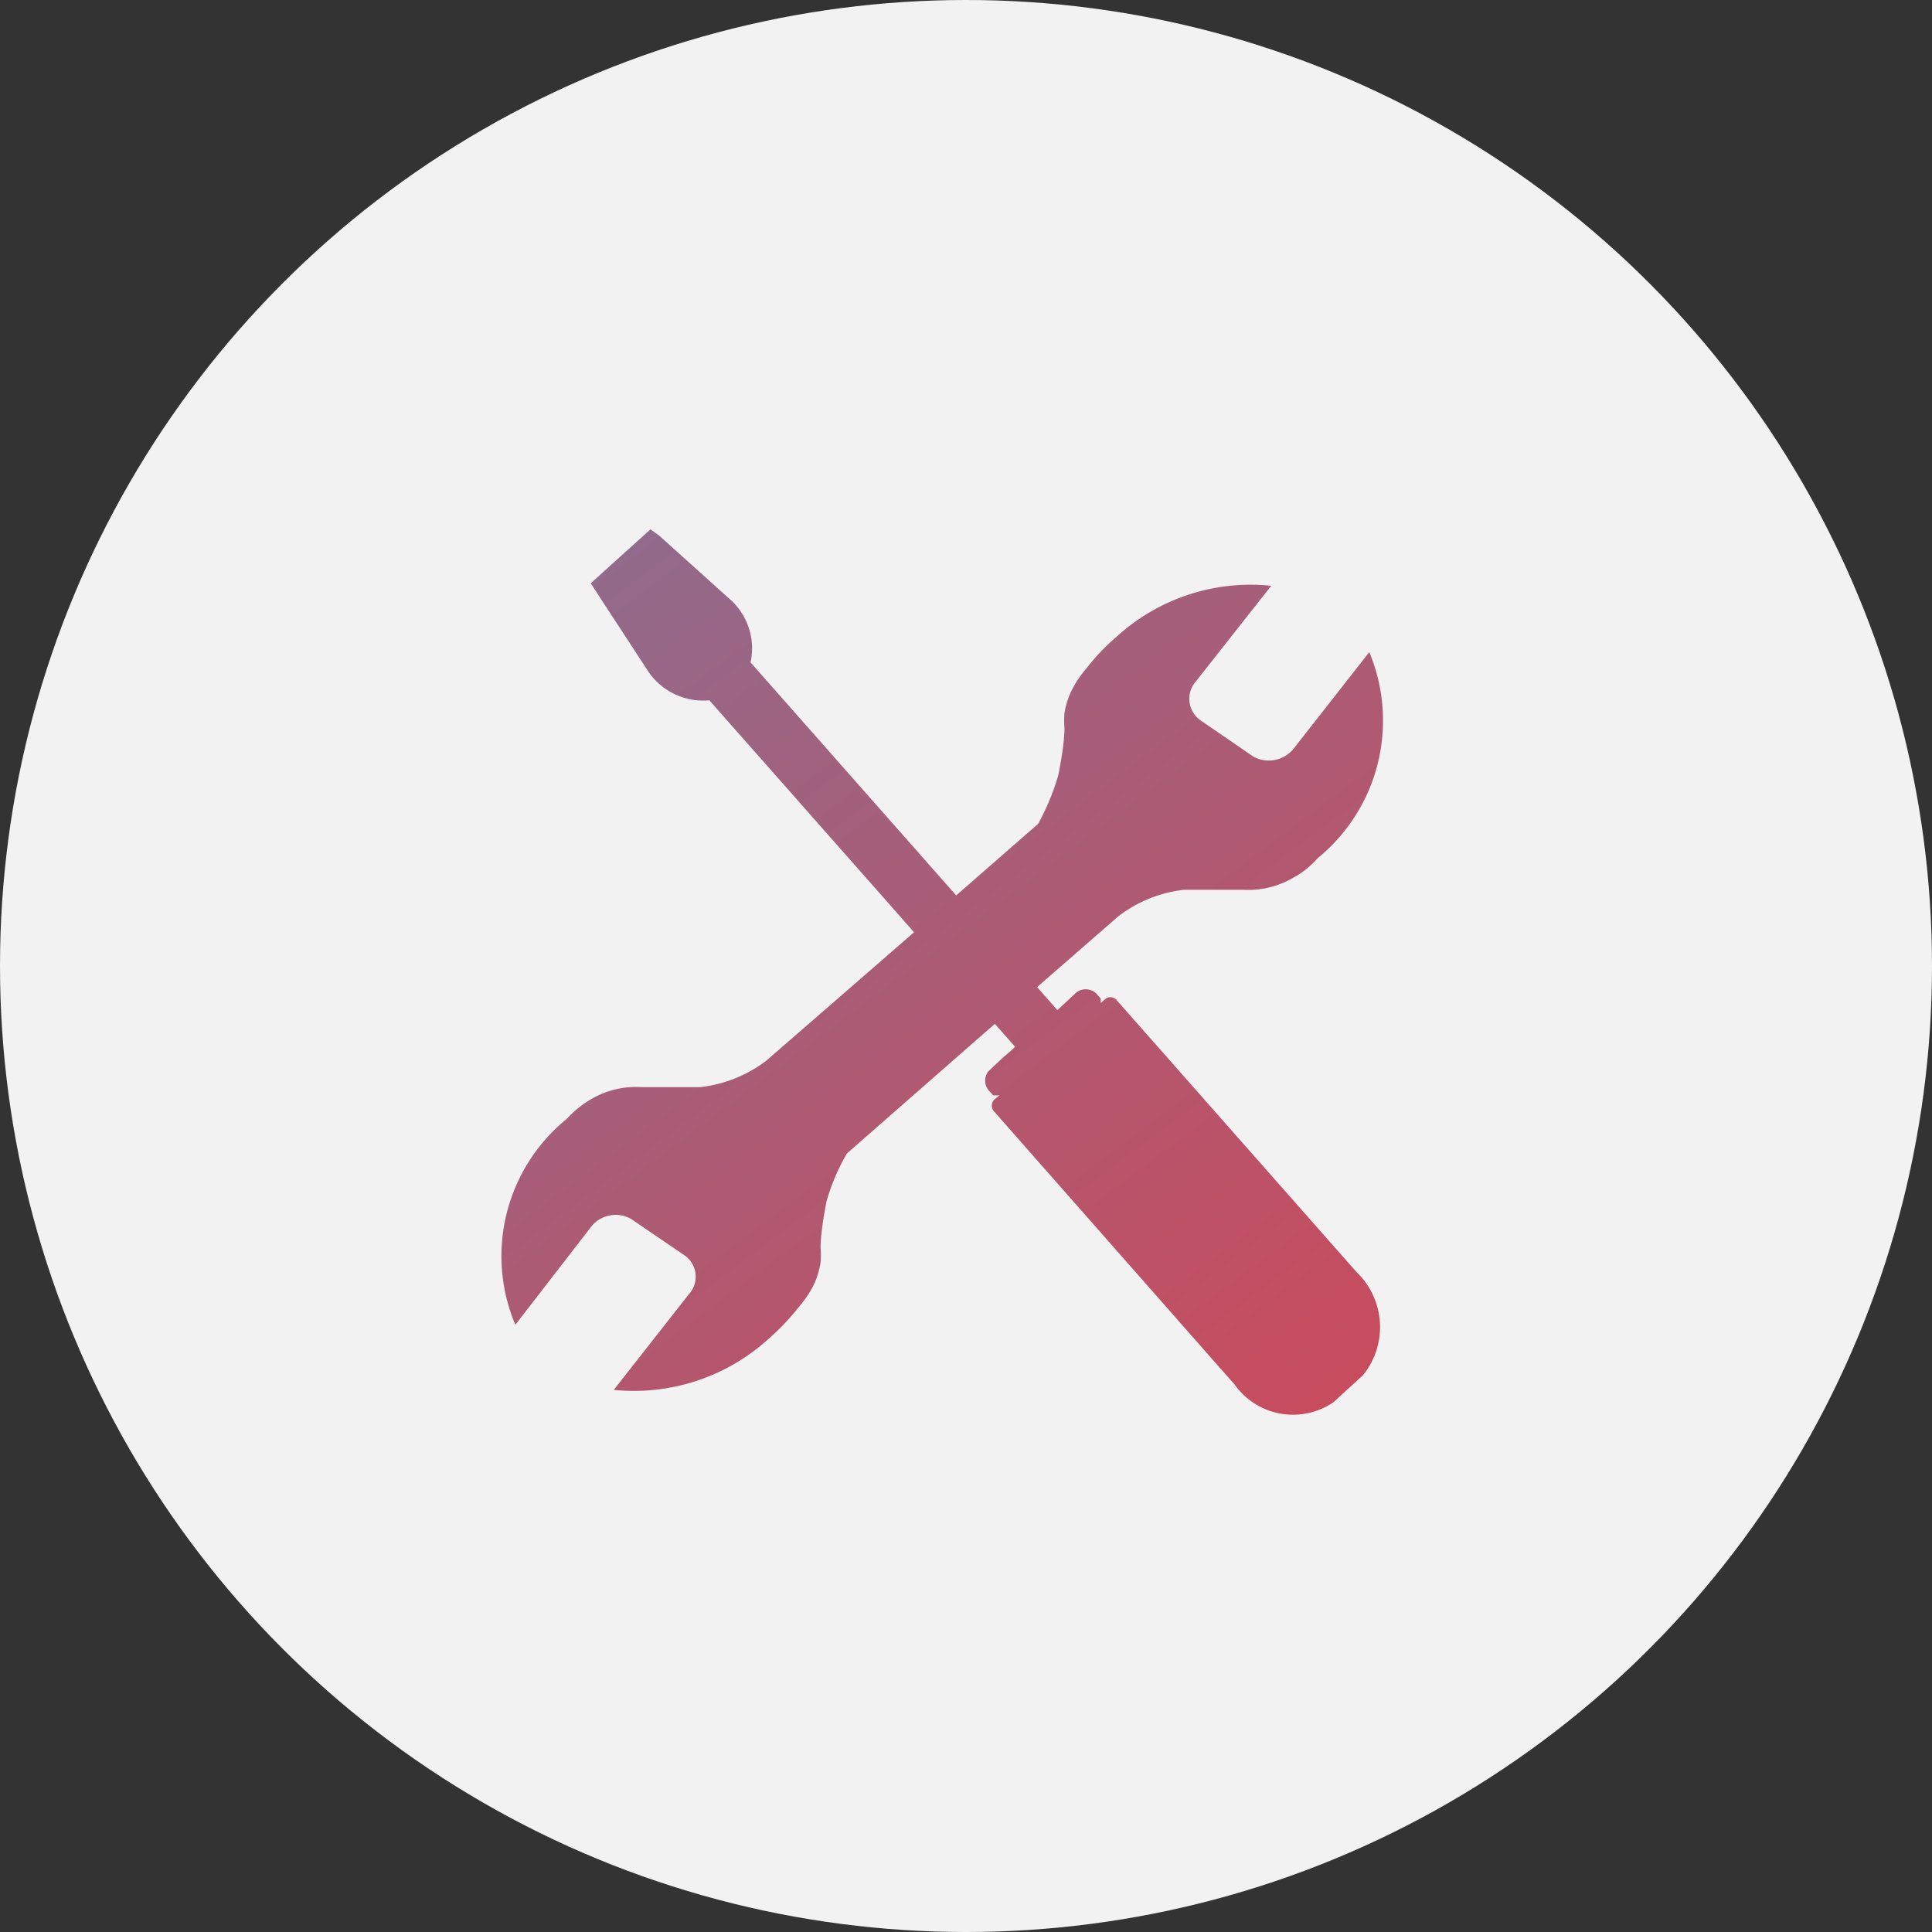 <svg xmlns="http://www.w3.org/2000/svg" xmlns:xlink="http://www.w3.org/1999/xlink" viewBox="0 0 46.9 46.9"><rect x="0" y="0" width="46.9" height="46.9" fill="#333333" stroke="none"/><defs><style>.cls-1{fill:#f2f2f2;}.cls-2{fill:url(#Neues_Verlaufsfeld_1);}.cls-3{fill:url(#Neues_Verlaufsfeld_1-2);}.cls-4{fill:url(#Neues_Verlaufsfeld_1-3);}.cls-5{fill:url(#Neues_Verlaufsfeld_1-4);}.cls-6{fill:url(#Neues_Verlaufsfeld_1-5);}</style><linearGradient id="Neues_Verlaufsfeld_1" x1="-6.97" y1="-15.9" x2="46.05" y2="54.98" gradientUnits="userSpaceOnUse"><stop offset="0" stop-color="#3c98d4"/><stop offset="0.16" stop-color="#5e85b7"/><stop offset="0.45" stop-color="#996685"/><stop offset="0.69" stop-color="#c34e61"/><stop offset="0.89" stop-color="#dd404a"/><stop offset="1" stop-color="#e73b42"/></linearGradient><linearGradient id="Neues_Verlaufsfeld_1-2" x1="-6.64" y1="-16.15" x2="46.38" y2="54.74" xlink:href="#Neues_Verlaufsfeld_1"/><linearGradient id="Neues_Verlaufsfeld_1-3" x1="-5.72" y1="-16.84" x2="47.3" y2="54.04" xlink:href="#Neues_Verlaufsfeld_1"/><linearGradient id="Neues_Verlaufsfeld_1-4" x1="-4.99" y1="-17.39" x2="48.04" y2="53.5" xlink:href="#Neues_Verlaufsfeld_1"/><linearGradient id="Neues_Verlaufsfeld_1-5" x1="-6.38" y1="-16.34" x2="46.64" y2="54.54" xlink:href="#Neues_Verlaufsfeld_1"/></defs><g id="Ebene_2" data-name="Ebene 2"><g id="Ebene_1-2" data-name="Ebene 1"><circle class="cls-1" cx="23.45" cy="23.45" r="23.45"/><path class="cls-2" d="M14.32,29.82a.76.76,0,0,1,1-.23l1.32.9a.63.63,0,0,1,.08.93l-1.82,2.32a4.86,4.86,0,0,0,3.77-1.25,5.7,5.7,0,0,0,.72-.76h0a2.73,2.73,0,0,0,.35-.51,2.09,2.09,0,0,0,.18-.57h0a2.46,2.46,0,0,0,0-.37c0-.34.09-.84.15-1.14A5.08,5.08,0,0,1,20.56,28l3.31-2.9h0l3.27-2.85a3.21,3.21,0,0,1,1.6-.65c.81,0,1.44,0,1.44,0h0a2.15,2.15,0,0,0,1.19-.28,2.2,2.2,0,0,0,.62-.49h0a4.31,4.31,0,0,0,1.25-5l-1.81,2.31a.78.78,0,0,1-1,.23l-1.31-.9a.64.64,0,0,1-.08-.94l1.82-2.31a4.83,4.83,0,0,0-3.77,1.25,5.15,5.15,0,0,0-.72.76h0a2.5,2.5,0,0,0-.35.52,1.93,1.93,0,0,0-.18.56h0a2.46,2.46,0,0,0,0,.37c0,.34-.09.84-.15,1.14A5.84,5.84,0,0,1,25.2,20L21.88,22.9h0L18.6,25.75a3.24,3.24,0,0,1-1.6.64c-.8,0-1.44,0-1.44,0h0a2.15,2.15,0,0,0-1.19.28,2.58,2.58,0,0,0-.61.49h0a4.29,4.29,0,0,0-1.25,5Z"/><path class="cls-3" d="M15.79,12.85,16,13l1.7,1.53a1.59,1.59,0,0,1,.52,1.55l7.66,8.68-1,.92L17.22,17a1.61,1.61,0,0,1-1.47-.68l-1.26-1.93-.15-.23Z"/><path class="cls-4" d="M25.53,24.65l.59-.55a.37.37,0,0,1,.53.06l.07.08s0,0,0,0h0v.06h0s0,0,0,.05h0v0h0v0h0v0l.09-.08a.2.2,0,0,1,.29,0l5.83,6.61a1.85,1.85,0,0,1,.16,2.5l-.72.66a1.74,1.74,0,0,1-2.4-.43l-5.83-6.62a.21.21,0,0,1,0-.3l.12-.1h-.1l0,0h-.05l0,0h0s0,0,0,0l-.07-.08a.37.37,0,0,1-.05-.5l.35-.33.22-.19h0l.9-.85Z"/><path class="cls-5" d="M32.13,32.33a.43.43,0,0,0,.6.1.46.46,0,0,0,0-.62l-5.31-6a.42.42,0,0,0-.6-.09.44.44,0,0,0,0,.62Z"/><path class="cls-6" d="M30.84,33.52a.44.44,0,0,0,.6.1.45.45,0,0,0,0-.61l-5.31-6a.42.42,0,0,0-.6-.1.45.45,0,0,0,0,.61Z"/></g></g></svg>
